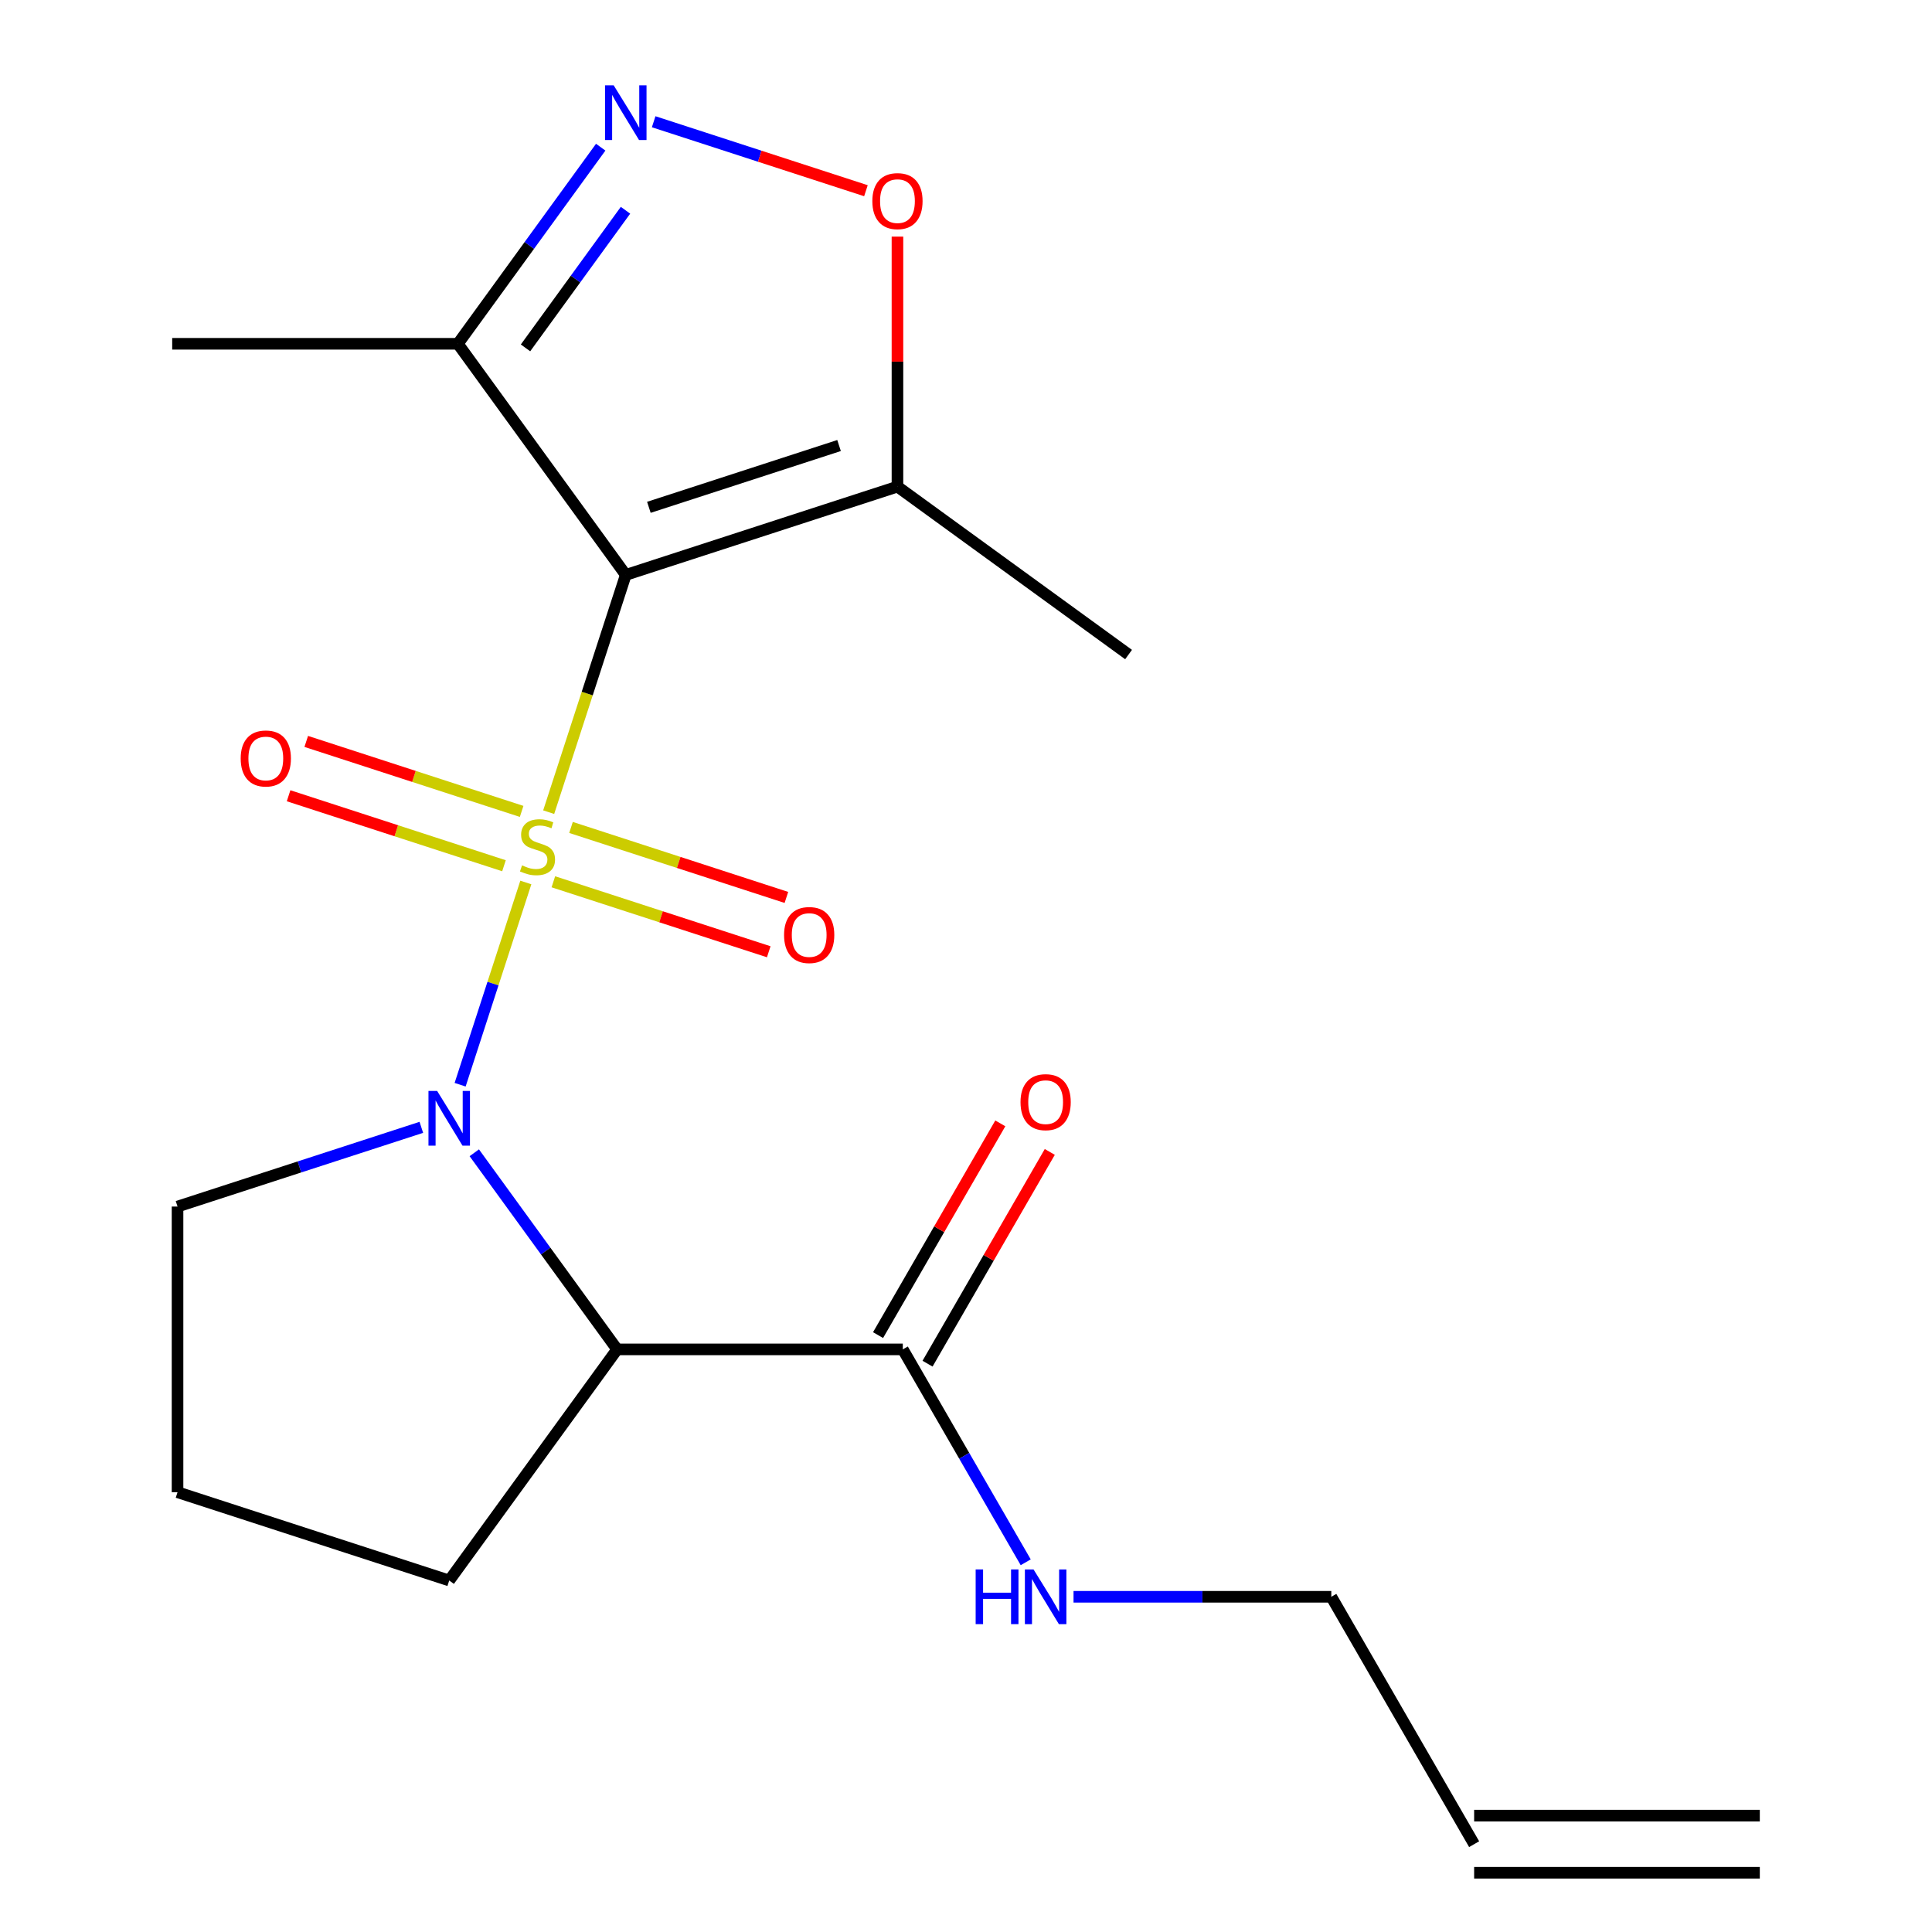 <?xml version='1.0' encoding='iso-8859-1'?>
<svg version='1.1' baseProfile='full'
              xmlns='http://www.w3.org/2000/svg'
                      xmlns:rdkit='http://www.rdkit.org/xml'
                      xmlns:xlink='http://www.w3.org/1999/xlink'
                  xml:space='preserve'
width='1000px' height='1000px' viewBox='0 0 1000 1000'>
<!-- END OF HEADER -->
<rect style='opacity:1.0;fill:#FFFFFF;stroke:none' width='1000' height='1000' x='0' y='0'> </rect>
<path class='bond-0' d='M 283.997,420.378 L 303.948,358.974' style='fill:none;fill-rule:evenodd;stroke:#CCCC00;stroke-width:6px;stroke-linecap:butt;stroke-linejoin:miter;stroke-opacity:1' />
<path class='bond-0' d='M 303.948,358.974 L 323.899,297.57' style='fill:none;fill-rule:evenodd;stroke:#000000;stroke-width:6px;stroke-linecap:butt;stroke-linejoin:miter;stroke-opacity:1' />
<path class='bond-1' d='M 272.172,456.771 L 255.165,509.111' style='fill:none;fill-rule:evenodd;stroke:#CCCC00;stroke-width:6px;stroke-linecap:butt;stroke-linejoin:miter;stroke-opacity:1' />
<path class='bond-1' d='M 255.165,509.111 L 238.159,561.451' style='fill:none;fill-rule:evenodd;stroke:#0000FF;stroke-width:6px;stroke-linecap:butt;stroke-linejoin:miter;stroke-opacity:1' />
<path class='bond-8' d='M 286.415,456.408 L 342.159,474.521' style='fill:none;fill-rule:evenodd;stroke:#CCCC00;stroke-width:6px;stroke-linecap:butt;stroke-linejoin:miter;stroke-opacity:1' />
<path class='bond-8' d='M 342.159,474.521 L 397.902,492.633' style='fill:none;fill-rule:evenodd;stroke:#FF0000;stroke-width:6px;stroke-linecap:butt;stroke-linejoin:miter;stroke-opacity:1' />
<path class='bond-8' d='M 295.553,428.283 L 351.297,446.396' style='fill:none;fill-rule:evenodd;stroke:#CCCC00;stroke-width:6px;stroke-linecap:butt;stroke-linejoin:miter;stroke-opacity:1' />
<path class='bond-8' d='M 351.297,446.396 L 407.041,464.508' style='fill:none;fill-rule:evenodd;stroke:#FF0000;stroke-width:6px;stroke-linecap:butt;stroke-linejoin:miter;stroke-opacity:1' />
<path class='bond-9' d='M 270,419.981 L 214.257,401.868' style='fill:none;fill-rule:evenodd;stroke:#CCCC00;stroke-width:6px;stroke-linecap:butt;stroke-linejoin:miter;stroke-opacity:1' />
<path class='bond-9' d='M 214.257,401.868 L 158.513,383.756' style='fill:none;fill-rule:evenodd;stroke:#FF0000;stroke-width:6px;stroke-linecap:butt;stroke-linejoin:miter;stroke-opacity:1' />
<path class='bond-9' d='M 260.862,448.106 L 205.118,429.993' style='fill:none;fill-rule:evenodd;stroke:#CCCC00;stroke-width:6px;stroke-linecap:butt;stroke-linejoin:miter;stroke-opacity:1' />
<path class='bond-9' d='M 205.118,429.993 L 149.374,411.881' style='fill:none;fill-rule:evenodd;stroke:#FF0000;stroke-width:6px;stroke-linecap:butt;stroke-linejoin:miter;stroke-opacity:1' />
<path class='bond-4' d='M 323.899,297.57 L 464.524,251.878' style='fill:none;fill-rule:evenodd;stroke:#000000;stroke-width:6px;stroke-linecap:butt;stroke-linejoin:miter;stroke-opacity:1' />
<path class='bond-4' d='M 335.855,262.591 L 434.292,230.607' style='fill:none;fill-rule:evenodd;stroke:#000000;stroke-width:6px;stroke-linecap:butt;stroke-linejoin:miter;stroke-opacity:1' />
<path class='bond-5' d='M 323.899,297.57 L 236.989,177.947' style='fill:none;fill-rule:evenodd;stroke:#000000;stroke-width:6px;stroke-linecap:butt;stroke-linejoin:miter;stroke-opacity:1' />
<path class='bond-2' d='M 245.489,596.676 L 282.458,647.559' style='fill:none;fill-rule:evenodd;stroke:#0000FF;stroke-width:6px;stroke-linecap:butt;stroke-linejoin:miter;stroke-opacity:1' />
<path class='bond-2' d='M 282.458,647.559 L 319.427,698.442' style='fill:none;fill-rule:evenodd;stroke:#000000;stroke-width:6px;stroke-linecap:butt;stroke-linejoin:miter;stroke-opacity:1' />
<path class='bond-12' d='M 218.079,583.51 L 154.985,604.01' style='fill:none;fill-rule:evenodd;stroke:#0000FF;stroke-width:6px;stroke-linecap:butt;stroke-linejoin:miter;stroke-opacity:1' />
<path class='bond-12' d='M 154.985,604.01 L 91.891,624.511' style='fill:none;fill-rule:evenodd;stroke:#000000;stroke-width:6px;stroke-linecap:butt;stroke-linejoin:miter;stroke-opacity:1' />
<path class='bond-7' d='M 319.427,698.442 L 467.288,698.442' style='fill:none;fill-rule:evenodd;stroke:#000000;stroke-width:6px;stroke-linecap:butt;stroke-linejoin:miter;stroke-opacity:1' />
<path class='bond-15' d='M 319.427,698.442 L 232.516,818.064' style='fill:none;fill-rule:evenodd;stroke:#000000;stroke-width:6px;stroke-linecap:butt;stroke-linejoin:miter;stroke-opacity:1' />
<path class='bond-3' d='M 310.926,76.181 L 273.957,127.064' style='fill:none;fill-rule:evenodd;stroke:#0000FF;stroke-width:6px;stroke-linecap:butt;stroke-linejoin:miter;stroke-opacity:1' />
<path class='bond-3' d='M 273.957,127.064 L 236.989,177.947' style='fill:none;fill-rule:evenodd;stroke:#000000;stroke-width:6px;stroke-linecap:butt;stroke-linejoin:miter;stroke-opacity:1' />
<path class='bond-3' d='M 323.76,108.828 L 297.882,144.446' style='fill:none;fill-rule:evenodd;stroke:#0000FF;stroke-width:6px;stroke-linecap:butt;stroke-linejoin:miter;stroke-opacity:1' />
<path class='bond-3' d='M 297.882,144.446 L 272.004,180.065' style='fill:none;fill-rule:evenodd;stroke:#000000;stroke-width:6px;stroke-linecap:butt;stroke-linejoin:miter;stroke-opacity:1' />
<path class='bond-20' d='M 338.336,63.015 L 393.271,80.865' style='fill:none;fill-rule:evenodd;stroke:#0000FF;stroke-width:6px;stroke-linecap:butt;stroke-linejoin:miter;stroke-opacity:1' />
<path class='bond-20' d='M 393.271,80.865 L 448.207,98.715' style='fill:none;fill-rule:evenodd;stroke:#FF0000;stroke-width:6px;stroke-linecap:butt;stroke-linejoin:miter;stroke-opacity:1' />
<path class='bond-6' d='M 464.524,251.878 L 464.524,187.176' style='fill:none;fill-rule:evenodd;stroke:#000000;stroke-width:6px;stroke-linecap:butt;stroke-linejoin:miter;stroke-opacity:1' />
<path class='bond-6' d='M 464.524,187.176 L 464.524,122.473' style='fill:none;fill-rule:evenodd;stroke:#FF0000;stroke-width:6px;stroke-linecap:butt;stroke-linejoin:miter;stroke-opacity:1' />
<path class='bond-16' d='M 464.524,251.878 L 584.147,338.789' style='fill:none;fill-rule:evenodd;stroke:#000000;stroke-width:6px;stroke-linecap:butt;stroke-linejoin:miter;stroke-opacity:1' />
<path class='bond-17' d='M 236.989,177.947 L 89.127,177.947' style='fill:none;fill-rule:evenodd;stroke:#000000;stroke-width:6px;stroke-linecap:butt;stroke-linejoin:miter;stroke-opacity:1' />
<path class='bond-10' d='M 480.094,705.835 L 511.731,651.037' style='fill:none;fill-rule:evenodd;stroke:#000000;stroke-width:6px;stroke-linecap:butt;stroke-linejoin:miter;stroke-opacity:1' />
<path class='bond-10' d='M 511.731,651.037 L 543.368,596.239' style='fill:none;fill-rule:evenodd;stroke:#FF0000;stroke-width:6px;stroke-linecap:butt;stroke-linejoin:miter;stroke-opacity:1' />
<path class='bond-10' d='M 454.483,691.049 L 486.121,636.251' style='fill:none;fill-rule:evenodd;stroke:#000000;stroke-width:6px;stroke-linecap:butt;stroke-linejoin:miter;stroke-opacity:1' />
<path class='bond-10' d='M 486.121,636.251 L 517.758,581.453' style='fill:none;fill-rule:evenodd;stroke:#FF0000;stroke-width:6px;stroke-linecap:butt;stroke-linejoin:miter;stroke-opacity:1' />
<path class='bond-11' d='M 467.288,698.442 L 499.099,753.539' style='fill:none;fill-rule:evenodd;stroke:#000000;stroke-width:6px;stroke-linecap:butt;stroke-linejoin:miter;stroke-opacity:1' />
<path class='bond-11' d='M 499.099,753.539 L 530.91,808.637' style='fill:none;fill-rule:evenodd;stroke:#0000FF;stroke-width:6px;stroke-linecap:butt;stroke-linejoin:miter;stroke-opacity:1' />
<path class='bond-19' d='M 555.656,826.494 L 622.368,826.494' style='fill:none;fill-rule:evenodd;stroke:#0000FF;stroke-width:6px;stroke-linecap:butt;stroke-linejoin:miter;stroke-opacity:1' />
<path class='bond-19' d='M 622.368,826.494 L 689.081,826.494' style='fill:none;fill-rule:evenodd;stroke:#000000;stroke-width:6px;stroke-linecap:butt;stroke-linejoin:miter;stroke-opacity:1' />
<path class='bond-18' d='M 91.891,624.511 L 91.891,772.372' style='fill:none;fill-rule:evenodd;stroke:#000000;stroke-width:6px;stroke-linecap:butt;stroke-linejoin:miter;stroke-opacity:1' />
<path class='bond-13' d='M 763.011,954.545 L 689.081,826.494' style='fill:none;fill-rule:evenodd;stroke:#000000;stroke-width:6px;stroke-linecap:butt;stroke-linejoin:miter;stroke-opacity:1' />
<path class='bond-14' d='M 763.011,969.332 L 910.873,969.332' style='fill:none;fill-rule:evenodd;stroke:#000000;stroke-width:6px;stroke-linecap:butt;stroke-linejoin:miter;stroke-opacity:1' />
<path class='bond-14' d='M 763.011,939.759 L 910.873,939.759' style='fill:none;fill-rule:evenodd;stroke:#000000;stroke-width:6px;stroke-linecap:butt;stroke-linejoin:miter;stroke-opacity:1' />
<path class='bond-21' d='M 232.516,818.064 L 91.891,772.372' style='fill:none;fill-rule:evenodd;stroke:#000000;stroke-width:6px;stroke-linecap:butt;stroke-linejoin:miter;stroke-opacity:1' />
<path  class='atom-0' d='M 270.208 447.914
Q 270.528 448.034, 271.848 448.594
Q 273.168 449.154, 274.608 449.514
Q 276.088 449.834, 277.528 449.834
Q 280.208 449.834, 281.768 448.554
Q 283.328 447.234, 283.328 444.954
Q 283.328 443.394, 282.528 442.434
Q 281.768 441.474, 280.568 440.954
Q 279.368 440.434, 277.368 439.834
Q 274.848 439.074, 273.328 438.354
Q 271.848 437.634, 270.768 436.114
Q 269.728 434.594, 269.728 432.034
Q 269.728 428.474, 272.128 426.274
Q 274.568 424.074, 279.368 424.074
Q 282.648 424.074, 286.368 425.634
L 285.448 428.714
Q 282.048 427.314, 279.488 427.314
Q 276.728 427.314, 275.208 428.474
Q 273.688 429.594, 273.728 431.554
Q 273.728 433.074, 274.488 433.994
Q 275.288 434.914, 276.408 435.434
Q 277.568 435.954, 279.488 436.554
Q 282.048 437.354, 283.568 438.154
Q 285.088 438.954, 286.168 440.594
Q 287.288 442.194, 287.288 444.954
Q 287.288 448.874, 284.648 450.994
Q 282.048 453.074, 277.688 453.074
Q 275.168 453.074, 273.248 452.514
Q 271.368 451.994, 269.128 451.074
L 270.208 447.914
' fill='#CCCC00'/>
<path  class='atom-2' d='M 226.256 564.659
L 235.536 579.659
Q 236.456 581.139, 237.936 583.819
Q 239.416 586.499, 239.496 586.659
L 239.496 564.659
L 243.256 564.659
L 243.256 592.979
L 239.376 592.979
L 229.416 576.579
Q 228.256 574.659, 227.016 572.459
Q 225.816 570.259, 225.456 569.579
L 225.456 592.979
L 221.776 592.979
L 221.776 564.659
L 226.256 564.659
' fill='#0000FF'/>
<path  class='atom-4' d='M 317.639 44.165
L 326.919 59.165
Q 327.839 60.645, 329.319 63.325
Q 330.799 66.005, 330.879 66.165
L 330.879 44.165
L 334.639 44.165
L 334.639 72.485
L 330.759 72.485
L 320.799 56.085
Q 319.639 54.165, 318.399 51.965
Q 317.199 49.765, 316.839 49.085
L 316.839 72.485
L 313.159 72.485
L 313.159 44.165
L 317.639 44.165
' fill='#0000FF'/>
<path  class='atom-7' d='M 451.524 104.096
Q 451.524 97.296, 454.884 93.496
Q 458.244 89.697, 464.524 89.697
Q 470.804 89.697, 474.164 93.496
Q 477.524 97.296, 477.524 104.096
Q 477.524 110.976, 474.124 114.896
Q 470.724 118.776, 464.524 118.776
Q 458.284 118.776, 454.884 114.896
Q 451.524 111.016, 451.524 104.096
M 464.524 115.576
Q 468.844 115.576, 471.164 112.696
Q 473.524 109.776, 473.524 104.096
Q 473.524 98.537, 471.164 95.737
Q 468.844 92.897, 464.524 92.897
Q 460.204 92.897, 457.844 95.697
Q 455.524 98.496, 455.524 104.096
Q 455.524 109.816, 457.844 112.696
Q 460.204 115.576, 464.524 115.576
' fill='#FF0000'/>
<path  class='atom-9' d='M 405.832 483.966
Q 405.832 477.166, 409.192 473.366
Q 412.552 469.566, 418.832 469.566
Q 425.112 469.566, 428.472 473.366
Q 431.832 477.166, 431.832 483.966
Q 431.832 490.846, 428.432 494.766
Q 425.032 498.646, 418.832 498.646
Q 412.592 498.646, 409.192 494.766
Q 405.832 490.886, 405.832 483.966
M 418.832 495.446
Q 423.152 495.446, 425.472 492.566
Q 427.832 489.646, 427.832 483.966
Q 427.832 478.406, 425.472 475.606
Q 423.152 472.766, 418.832 472.766
Q 414.512 472.766, 412.152 475.566
Q 409.832 478.366, 409.832 483.966
Q 409.832 489.686, 412.152 492.566
Q 414.512 495.446, 418.832 495.446
' fill='#FF0000'/>
<path  class='atom-10' d='M 124.583 392.583
Q 124.583 385.783, 127.943 381.983
Q 131.303 378.183, 137.583 378.183
Q 143.863 378.183, 147.223 381.983
Q 150.583 385.783, 150.583 392.583
Q 150.583 399.463, 147.183 403.383
Q 143.783 407.263, 137.583 407.263
Q 131.343 407.263, 127.943 403.383
Q 124.583 399.503, 124.583 392.583
M 137.583 404.063
Q 141.903 404.063, 144.223 401.183
Q 146.583 398.263, 146.583 392.583
Q 146.583 387.023, 144.223 384.223
Q 141.903 381.383, 137.583 381.383
Q 133.263 381.383, 130.903 384.183
Q 128.583 386.983, 128.583 392.583
Q 128.583 398.303, 130.903 401.183
Q 133.263 404.063, 137.583 404.063
' fill='#FF0000'/>
<path  class='atom-11' d='M 528.219 570.47
Q 528.219 563.67, 531.579 559.87
Q 534.939 556.07, 541.219 556.07
Q 547.499 556.07, 550.859 559.87
Q 554.219 563.67, 554.219 570.47
Q 554.219 577.35, 550.819 581.27
Q 547.419 585.15, 541.219 585.15
Q 534.979 585.15, 531.579 581.27
Q 528.219 577.39, 528.219 570.47
M 541.219 581.95
Q 545.539 581.95, 547.859 579.07
Q 550.219 576.15, 550.219 570.47
Q 550.219 564.91, 547.859 562.11
Q 545.539 559.27, 541.219 559.27
Q 536.899 559.27, 534.539 562.07
Q 532.219 564.87, 532.219 570.47
Q 532.219 576.19, 534.539 579.07
Q 536.899 581.95, 541.219 581.95
' fill='#FF0000'/>
<path  class='atom-12' d='M 504.999 812.334
L 508.839 812.334
L 508.839 824.374
L 523.319 824.374
L 523.319 812.334
L 527.159 812.334
L 527.159 840.654
L 523.319 840.654
L 523.319 827.574
L 508.839 827.574
L 508.839 840.654
L 504.999 840.654
L 504.999 812.334
' fill='#0000FF'/>
<path  class='atom-12' d='M 534.959 812.334
L 544.239 827.334
Q 545.159 828.814, 546.639 831.494
Q 548.119 834.174, 548.199 834.334
L 548.199 812.334
L 551.959 812.334
L 551.959 840.654
L 548.079 840.654
L 538.119 824.254
Q 536.959 822.334, 535.719 820.134
Q 534.519 817.934, 534.159 817.254
L 534.159 840.654
L 530.479 840.654
L 530.479 812.334
L 534.959 812.334
' fill='#0000FF'/>
</svg>
